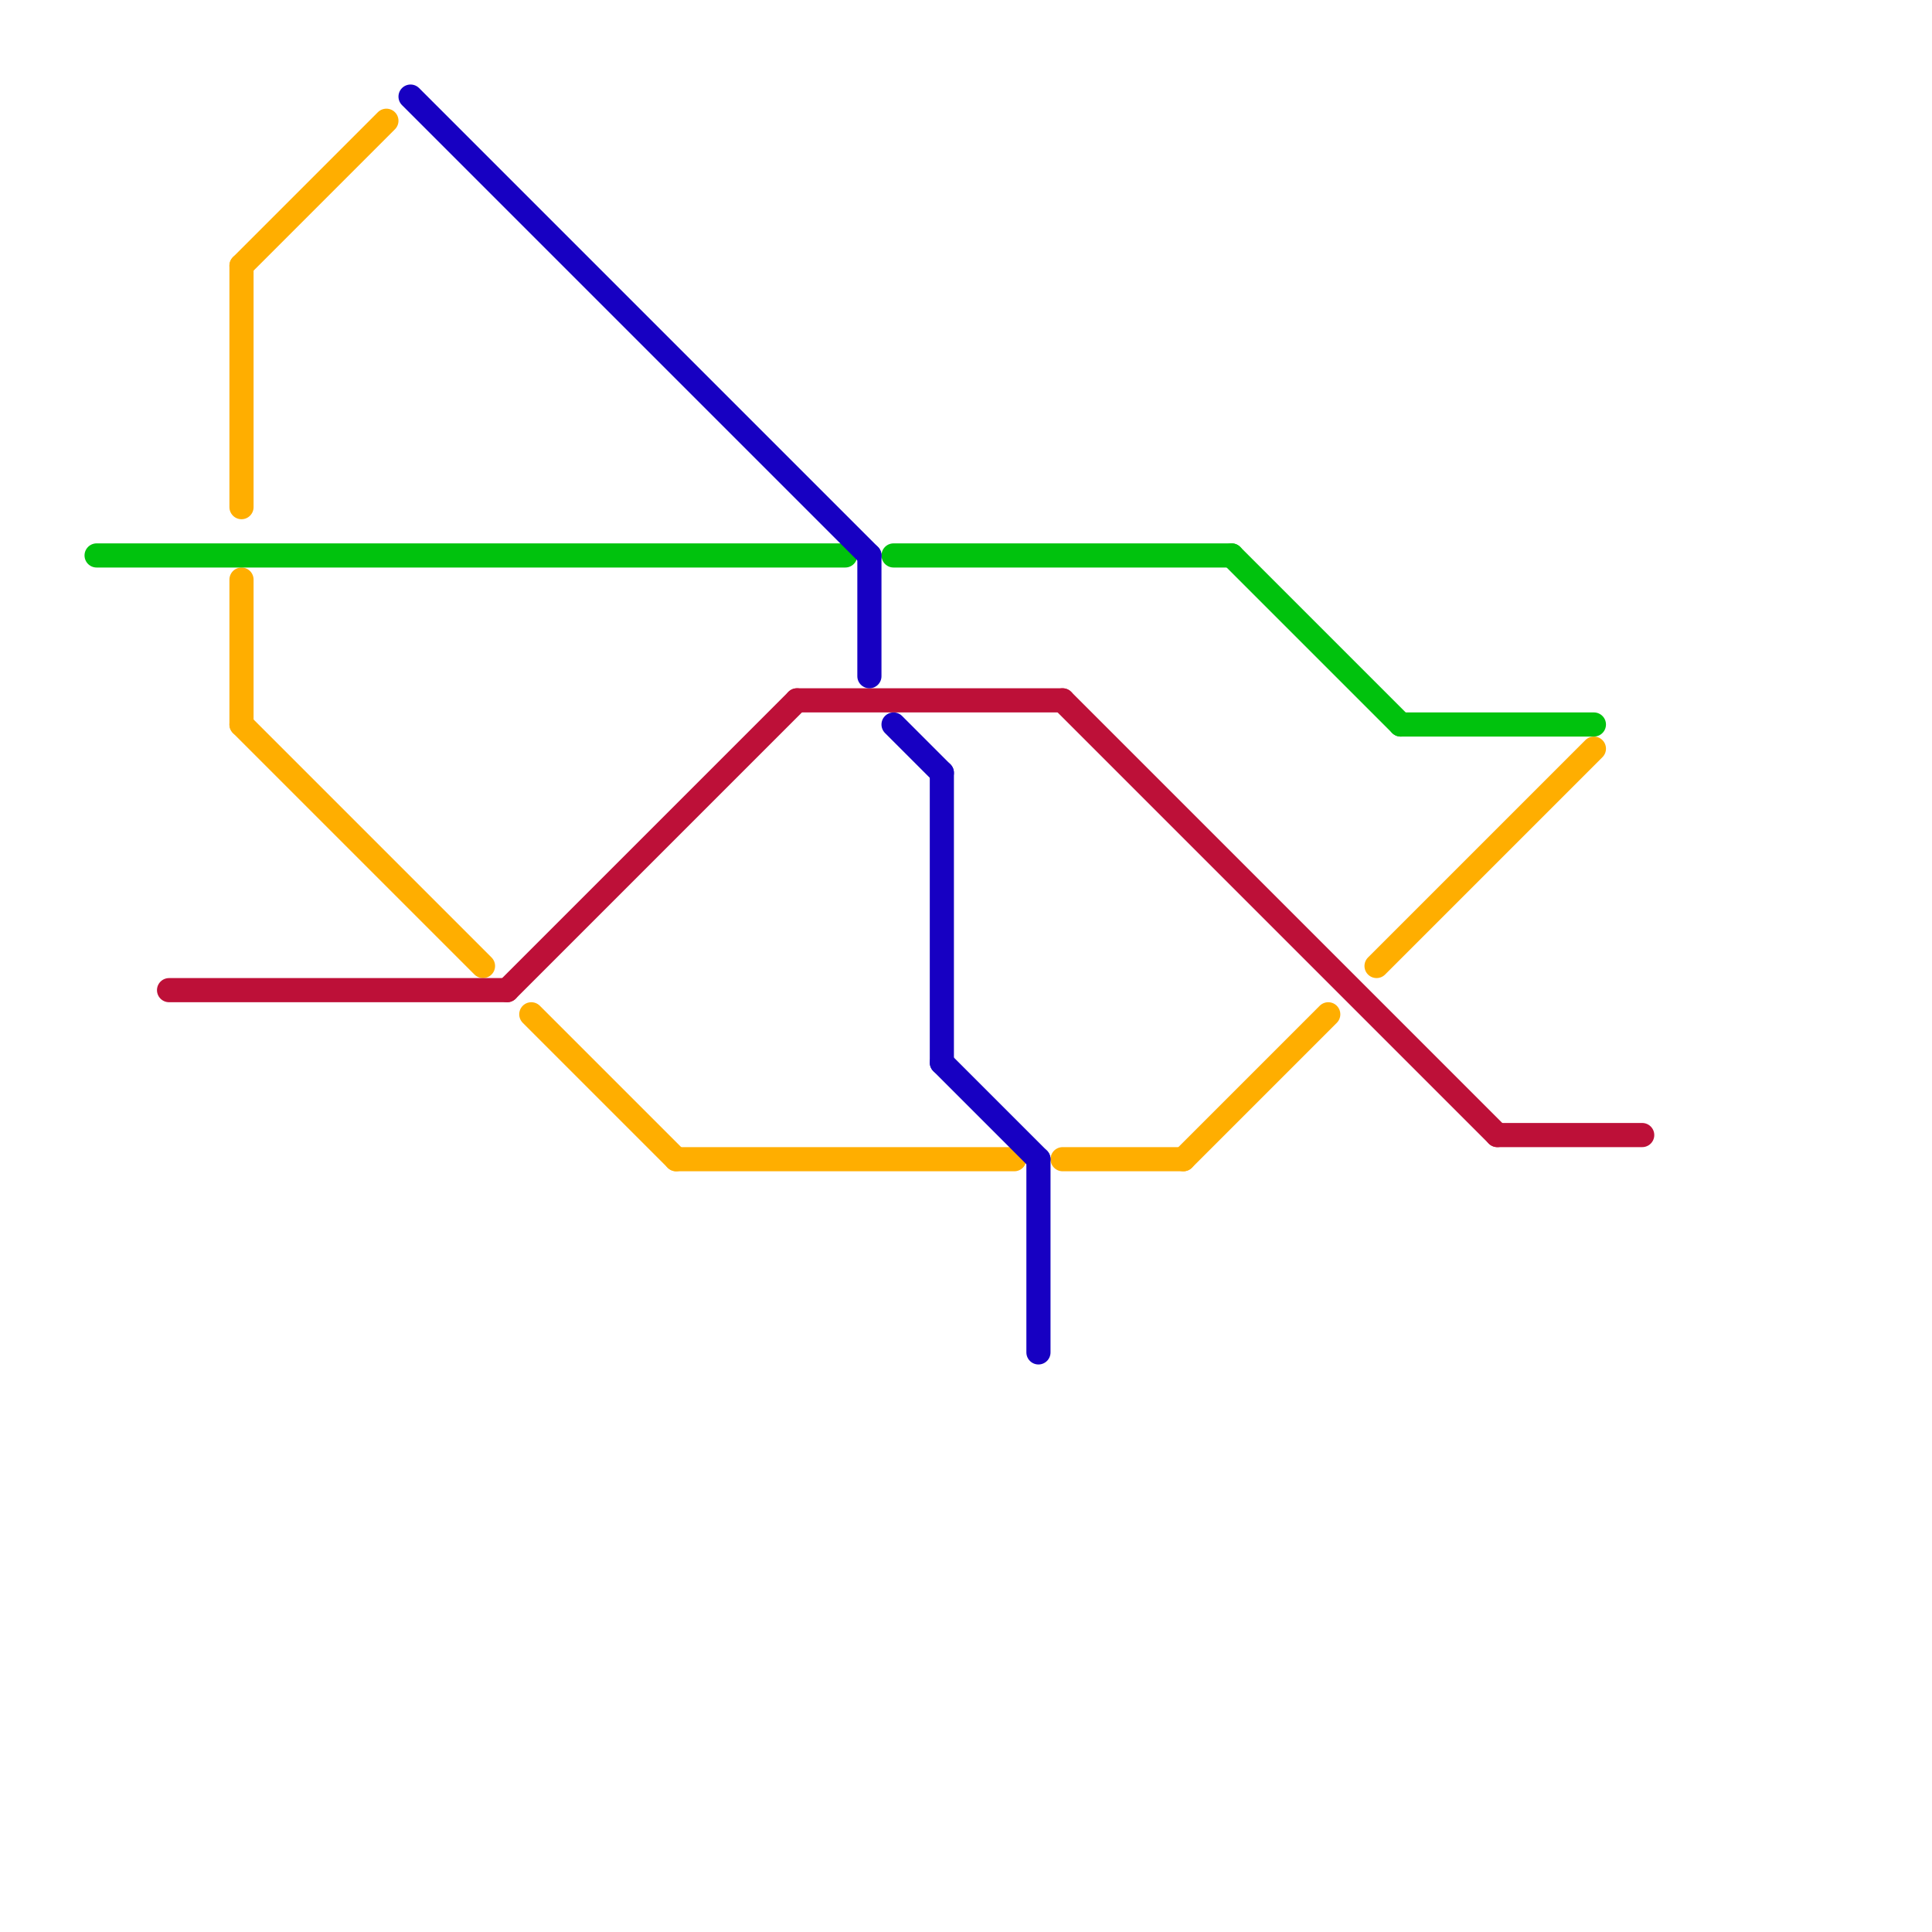
<svg version="1.1" xmlns="http://www.w3.org/2000/svg" viewBox="0 0 80 80">
<style>text { font: 1px Helvetica; font-weight: 600; white-space: pre; dominant-baseline: central; } line { stroke-width: 1; fill: none; stroke-linecap: round; stroke-linejoin: round; } .c0 { stroke: #ffae00 } .c1 { stroke: #00c20d } .c2 { stroke: #bd1038 } .c3 { stroke: #1700c2 }</style><defs><g id="wm-xf"><circle r="1.2" fill="#000"/><circle r="0.9" fill="#fff"/><circle r="0.6" fill="#000"/><circle r="0.3" fill="#fff"/></g><g id="wm"><circle r="0.6" fill="#000"/><circle r="0.3" fill="#fff"/></g></defs><line class="c0" x1="28" y1="48" x2="42" y2="48"/><line class="c0" x1="44" y1="48" x2="49" y2="48"/><line class="c0" x1="49" y1="48" x2="55" y2="42"/><line class="c0" x1="22" y1="42" x2="28" y2="48"/><line class="c0" x1="10" y1="11" x2="16" y2="5"/><line class="c0" x1="10" y1="24" x2="10" y2="30"/><line class="c0" x1="57" y1="40" x2="66" y2="31"/><line class="c0" x1="10" y1="11" x2="10" y2="21"/><line class="c0" x1="10" y1="30" x2="20" y2="40"/><line class="c1" x1="51" y1="23" x2="58" y2="30"/><line class="c1" x1="4" y1="23" x2="35" y2="23"/><line class="c1" x1="37" y1="23" x2="51" y2="23"/><line class="c1" x1="58" y1="30" x2="66" y2="30"/><line class="c2" x1="21" y1="41" x2="33" y2="29"/><line class="c2" x1="7" y1="41" x2="21" y2="41"/><line class="c2" x1="44" y1="29" x2="62" y2="47"/><line class="c2" x1="62" y1="47" x2="68" y2="47"/><line class="c2" x1="33" y1="29" x2="44" y2="29"/><line class="c3" x1="39" y1="44" x2="43" y2="48"/><line class="c3" x1="17" y1="4" x2="36" y2="23"/><line class="c3" x1="37" y1="30" x2="39" y2="32"/><line class="c3" x1="43" y1="48" x2="43" y2="56"/><line class="c3" x1="36" y1="23" x2="36" y2="28"/><line class="c3" x1="39" y1="32" x2="39" y2="44"/>
</svg>
